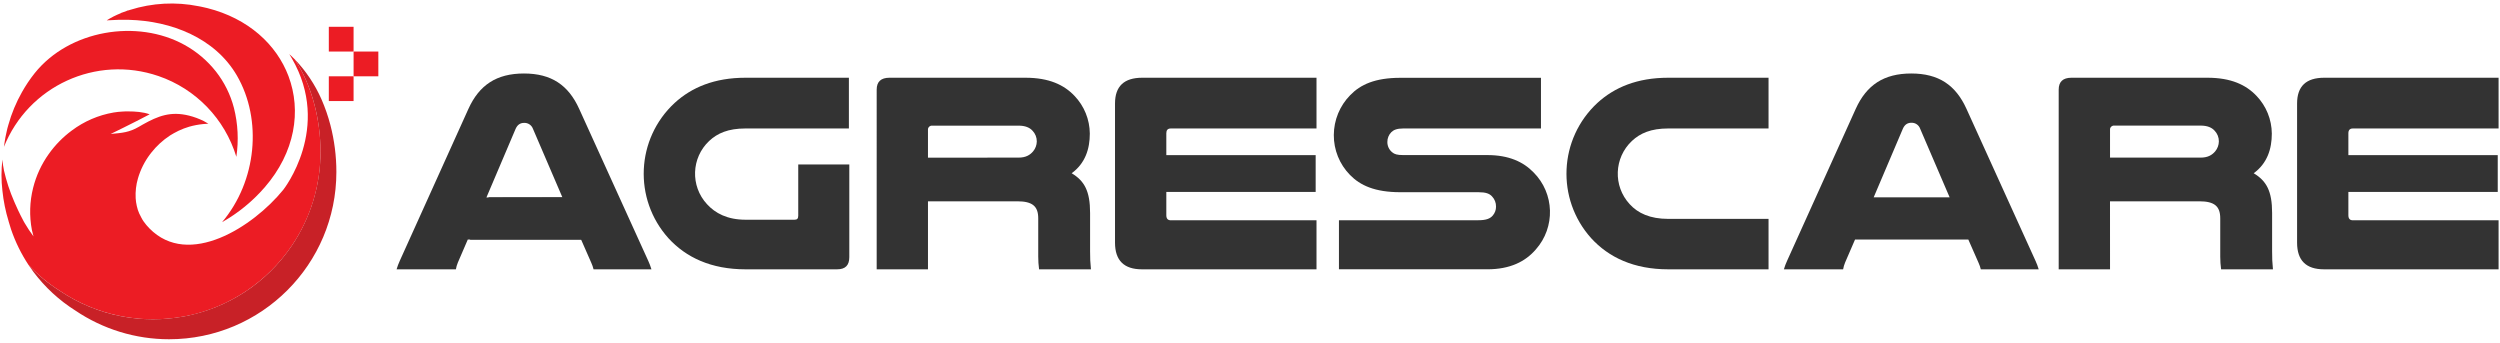 <svg xmlns="http://www.w3.org/2000/svg" id="Layer_1" data-name="Layer 1" viewBox="0 0 1566.53 214.81"><defs><style>      .cls-1 {        fill: #333;      }      .cls-2 {        fill: #c82127;      }      .cls-3 {        fill: #ec1c24;      }    </style></defs><path class="cls-3" d="M99.27,47.64c23.47,8.04,41.64,26.88,48.83,50.62,1.53-10.23,1.01-20.67-1.53-30.7-2.16-8.28-5.99-16.02-11.27-22.75-5.37-6.81-12.04-12.47-19.63-16.65-29.84-16.49-72.3-9.29-93.9,17.65-2.96,3.71-5.61,7.66-7.94,11.79-3.7,6.51-6.59,13.46-8.6,20.68-.46,1.45-.77,2.83-1.06,4.15s-.58,2.57-.79,3.68c-.34,2.17-.7,4-.85,5.56v.08l-.12.42c15.24-38.3,57.86-57.9,96.86-44.53Z"></path><path class="cls-3" d="M180.78,47.73c-7.5-19.88-25.23-36.18-50.85-42.65-1-.25-1.94-.47-2.9-.66l-1.24-.27-1.31-.25c-14.3-2.88-29.09-2.09-43,2.29l-.29.09c-.35.09-.69.2-1,.3-.03,0-.06,0-.09,0-.47.07-.7.12-.7.12l.21.07-4.11,1.47h.28c-3.11,1.22-6.11,2.73-8.94,4.51,4.92-.34,9.57-.44,14-.33,26.37.67,53.92,11.3,67.65,35,16,27.68,12.38,66.11-9.35,91.8,10.09-5.7,19.12-13.08,26.71-21.83,19.15-22.07,23.09-47.99,14.93-69.66Z"></path><path class="cls-3" d="M200.86,95.24c-.02,57.91-46.98,104.85-104.89,104.83-20.93,0-41.37-6.27-58.71-18-7.1-4.5-13.6-9.87-19.35-16-4.62-6.97-8.31-14.5-11-22.41-.57-1.66-1.06-3.31-1.5-4.89v-.06c-1.93-6.28-3.24-12.74-3.91-19.28-.76-6.46-.76-12.98,0-19.44.19,2.32.52,4.63,1,6.91,1.52,6.65,3.67,13.15,6.4,19.4.18.42.35.83.53,1.23h0c2.65,6.1,5.05,10.52,5.51,11.36,0,0,0,.07.08.13h0c.13.24.29.51.44.77,1.68,2.88,3.52,5.66,5.52,8.33-.34-1.34-.68-2.7-1-4-1.67-8.75-1.41-17.76.77-26.4,1.91-7.63,5.23-14.82,9.8-21.22,4-5.64,8.88-10.61,14.45-14.72,7.71-5.78,16.69-9.65,26.19-11.28h0c1.83-.31,3.67-.5,5.52-.59,1.23-.1,2.47-.13,3.7-.1,4.3,0,9.31.34,13.37,1.82-10.24,5.44-24.43,12.31-24.43,12.31,7.22-.67,11.5-.91,17.74-4.53l2.43-1.41c9.57-5.36,17.43-8.4,28.93-5.55,3.18.8,6.26,1.94,9.2,3.4,1.95,1.06,2.89,1.66,2.89,1.66,0,0-1.12.06-3.25.23-2.97.29-5.92.85-8.79,1.67-2.26.67-4.47,1.51-6.61,2.52-1,.46-1.93,1-2.94,1.53-.79.43-1.61.9-2.42,1.43-4.53,2.97-8.54,6.66-11.87,10.93l-.71.93c-3.38,4.51-5.92,9.59-7.51,15-1.19,4.05-1.67,8.27-1.44,12.48.1,1.64.34,3.26.71,4.86.34,1.58.83,3.11,1.48,4.59.43.97.91,1.92,1.44,2.84.41.79.86,1.55,1.37,2.27,1.09,1.55,2.31,3.01,3.65,4.36,24.59,25,64.95-1,83.84-24.22,0,0,30.73-38.76,5.31-82.45-.51-.86-1-1.7-1.54-2.55.15.13,1.49,1.26,3.5,3.32,2.58,3.98,4.84,8.16,6.76,12.49,2.29,5.21,4.16,10.59,5.58,16.1,2.49,9.6,3.75,19.48,3.76,29.4Z"></path><path class="cls-2" d="M210.78,107.76c-.01,57.9-46.96,104.83-104.86,104.82-20.93,0-41.39-6.28-58.73-18.01-10.13-6.39-19-14.57-26.19-24.14-1.1-1.45-2.14-2.91-3.11-4.37,5.75,6.13,12.25,11.5,19.35,16,47.97,32.44,113.16,19.85,145.6-28.12,11.72-17.33,17.99-37.78,18-58.71,0-9.92-1.25-19.8-3.73-29.4-1.42-5.51-3.29-10.89-5.58-16.1-1.92-4.33-4.18-8.51-6.76-12.49,6.98,7.3,12.62,15.76,16.69,25,2.28,5.22,4.15,10.61,5.58,16.12,2.49,9.6,3.74,19.48,3.74,29.4Z"></path><rect class="cls-3" x="206.04" y="47.81" width="15.51" height="15.51"></rect><rect class="cls-3" x="221.56" y="32.3" width="15.51" height="15.51"></rect><rect class="cls-3" x="206.04" y="16.79" width="15.51" height="15.51"></rect><path class="cls-1" d="M406.2,163.43c.79,1.73,1.46,3.51,2,5.33h-36.27c-.34-1.41-.82-2.78-1.42-4.09l-6.39-14.56h-71l-6.21,14.39c-.58,1.37-.99,2.8-1.24,4.26h-37.16c.54-1.82,1.21-3.6,2-5.33l43-95.18c6.75-14.92,17.58-22.2,34.8-22.2s27.88,7.28,34.63,22.2l43.26,95.18ZM352.4,123.65l-18.47-43c-.85-2.28-3.08-3.76-5.51-3.65-2.13,0-4.08.89-5.33,3.73l-18.29,43,47.6-.08Z"></path><path class="cls-1" d="M467.12,168.76c-21.49,0-37.3-7.46-48.31-19.54-22.04-24.57-20.3-62.27,3.91-84.7,10.66-9.77,25-15.81,44.4-15.81h64.81v31.79h-64.81c-10.84,0-17.58,3-22.73,7.81-11.25,10.59-11.87,28.26-1.39,39.61,5.15,5.68,12.79,9.76,24.16,9.76h30.72c1.6,0,2.31-.71,2.31-2.48v-32.15h32v58.07c0,5.15-2.49,7.64-7.64,7.64h-57.43Z"></path><path class="cls-1" d="M581.48,168.76h-32.14V56.17c0-4.97,2.67-7.45,8-7.46h85.24c14.74,0,24.15,4.44,30.72,11.37,6.09,6.36,9.52,14.81,9.59,23.62,0,9.59-2.84,18.64-11.37,24.86,8,4.79,11.54,11.19,11.54,24.86v24c-.04,3.8.14,7.59.54,11.37h-32.5c-.36-2.65-.53-5.32-.53-8v-24c0-7.63-3.73-10.65-13.14-10.65h-55.95v42.62ZM638.3,98.76c4.44,0,7.11-1.6,9.06-3.91,1.46-1.74,2.27-3.94,2.31-6.21.02-2.5-.93-4.92-2.67-6.72-1.78-2-4.62-3.19-8.71-3.19h-54.15c-1.34-.13-2.53.84-2.66,2.18-.02.16-.02.32,0,.48v17.4l56.82-.03Z"></path><path class="cls-1" d="M824.94,48.71v31.79h-91.27c-2,0-2.84,1.07-2.84,3v13.69h93.58v23.09h-93.58v14.56c0,2.13.88,3.2,2.84,3.2h91.27v30.72h-109.39c-11.18,0-16.87-5.51-16.87-16.69v-87.2c0-10.83,5.69-16.16,17.05-16.16h109.21Z"></path><path class="cls-1" d="M965.59,80.5h-86.31c-3.9,0-6,.89-7.45,2.31-1.63,1.64-2.53,3.88-2.49,6.19-.02,2.48,1.08,4.83,3,6.4,1.42,1.24,3.2,1.77,6.92,1.77h52.74c13.49,0,22.55,4.27,28.94,10.84,13.16,13.19,13.79,34.36,1.42,48.3-6.57,7.63-16.16,12.43-30.36,12.43h-93v-30.74h87.37c5,0,7.46-1.07,9.06-3,1.31-1.54,2.02-3.49,2-5.51.05-2.37-.84-4.67-2.48-6.39-1.6-1.78-3.91-2.66-8.53-2.66h-48.91c-16,0-25.22-4.27-31.61-10.84-6.54-6.67-10.17-15.66-10.12-25,.04-9.36,3.74-18.33,10.3-25,6.39-6.57,15.45-10.84,31.43-10.84h88.08v31.74Z"></path><path class="cls-1" d="M1108.19,168.76h-62.87c-21.48,0-37.29-7.46-48.3-19.54-22.04-24.57-20.3-62.27,3.91-84.7,10.65-9.77,25-15.81,44.39-15.81h62.87v31.79h-62.87c-10.83,0-17.58,3-22.73,7.81-11.26,10.58-11.9,28.25-1.42,39.61,5.15,5.68,12.79,9.23,24.15,9.23h62.87v31.61Z"></path><path class="cls-1" d="M1275.47,163.43c.8,1.72,1.47,3.51,2,5.33h-36.27c-.34-1.41-.82-2.78-1.42-4.09l-6.4-14.56h-71l-6.22,14.39c-.57,1.37-.99,2.8-1.24,4.26h-37.11c.53-1.82,1.2-3.61,2-5.33l43-95.18c6.74-14.92,17.58-22.2,34.8-22.2s27.88,7.28,34.63,22.2l43.23,95.18ZM1221.66,123.65l-18.47-43c-.82-2.32-3.05-3.83-5.5-3.73-2.13,0-4.09.89-5.33,3.73l-18.29,43h47.59Z"></path><path class="cls-1" d="M1322.17,168.76h-32.17V56.17c0-4.97,2.67-7.45,8-7.46h85.24c14.74,0,24.15,4.44,30.72,11.37,6.09,6.36,9.52,14.81,9.59,23.62,0,9.59-2.84,18.64-11.36,24.86,8,4.79,11.54,11.19,11.54,24.86v24c-.04,3.8.13,7.59.53,11.37h-32.49c-.36-2.65-.54-5.32-.54-8v-24c0-7.63-3.73-10.65-13.14-10.65h-55.94l.02,42.62ZM1379,98.76c4.44,0,7.1-1.6,9.06-3.91,1.46-1.74,2.27-3.94,2.31-6.21.04-2.51-.92-4.94-2.67-6.75-1.77-2-4.61-3.19-8.7-3.19h-54.16c-1.33-.14-2.53.83-2.67,2.16-.02.16-.02.33,0,.5v17.4h56.83Z"></path><path class="cls-1" d="M1565.64,48.71v31.79h-91.28c-1.95,0-2.84,1.07-2.84,3v13.69h93.59v23.09h-93.59v14.56c0,2.13.89,3.2,2.84,3.2h91.28v30.72h-109.39c-11.19,0-16.87-5.51-16.87-16.69v-87.2c0-10.83,5.68-16.16,17-16.16h109.26Z"></path><polygon class="cls-1" points="306.23 123.66 294.5 150.12 365.54 150.12 353.82 123.66 306.23 123.66"></polygon></svg>